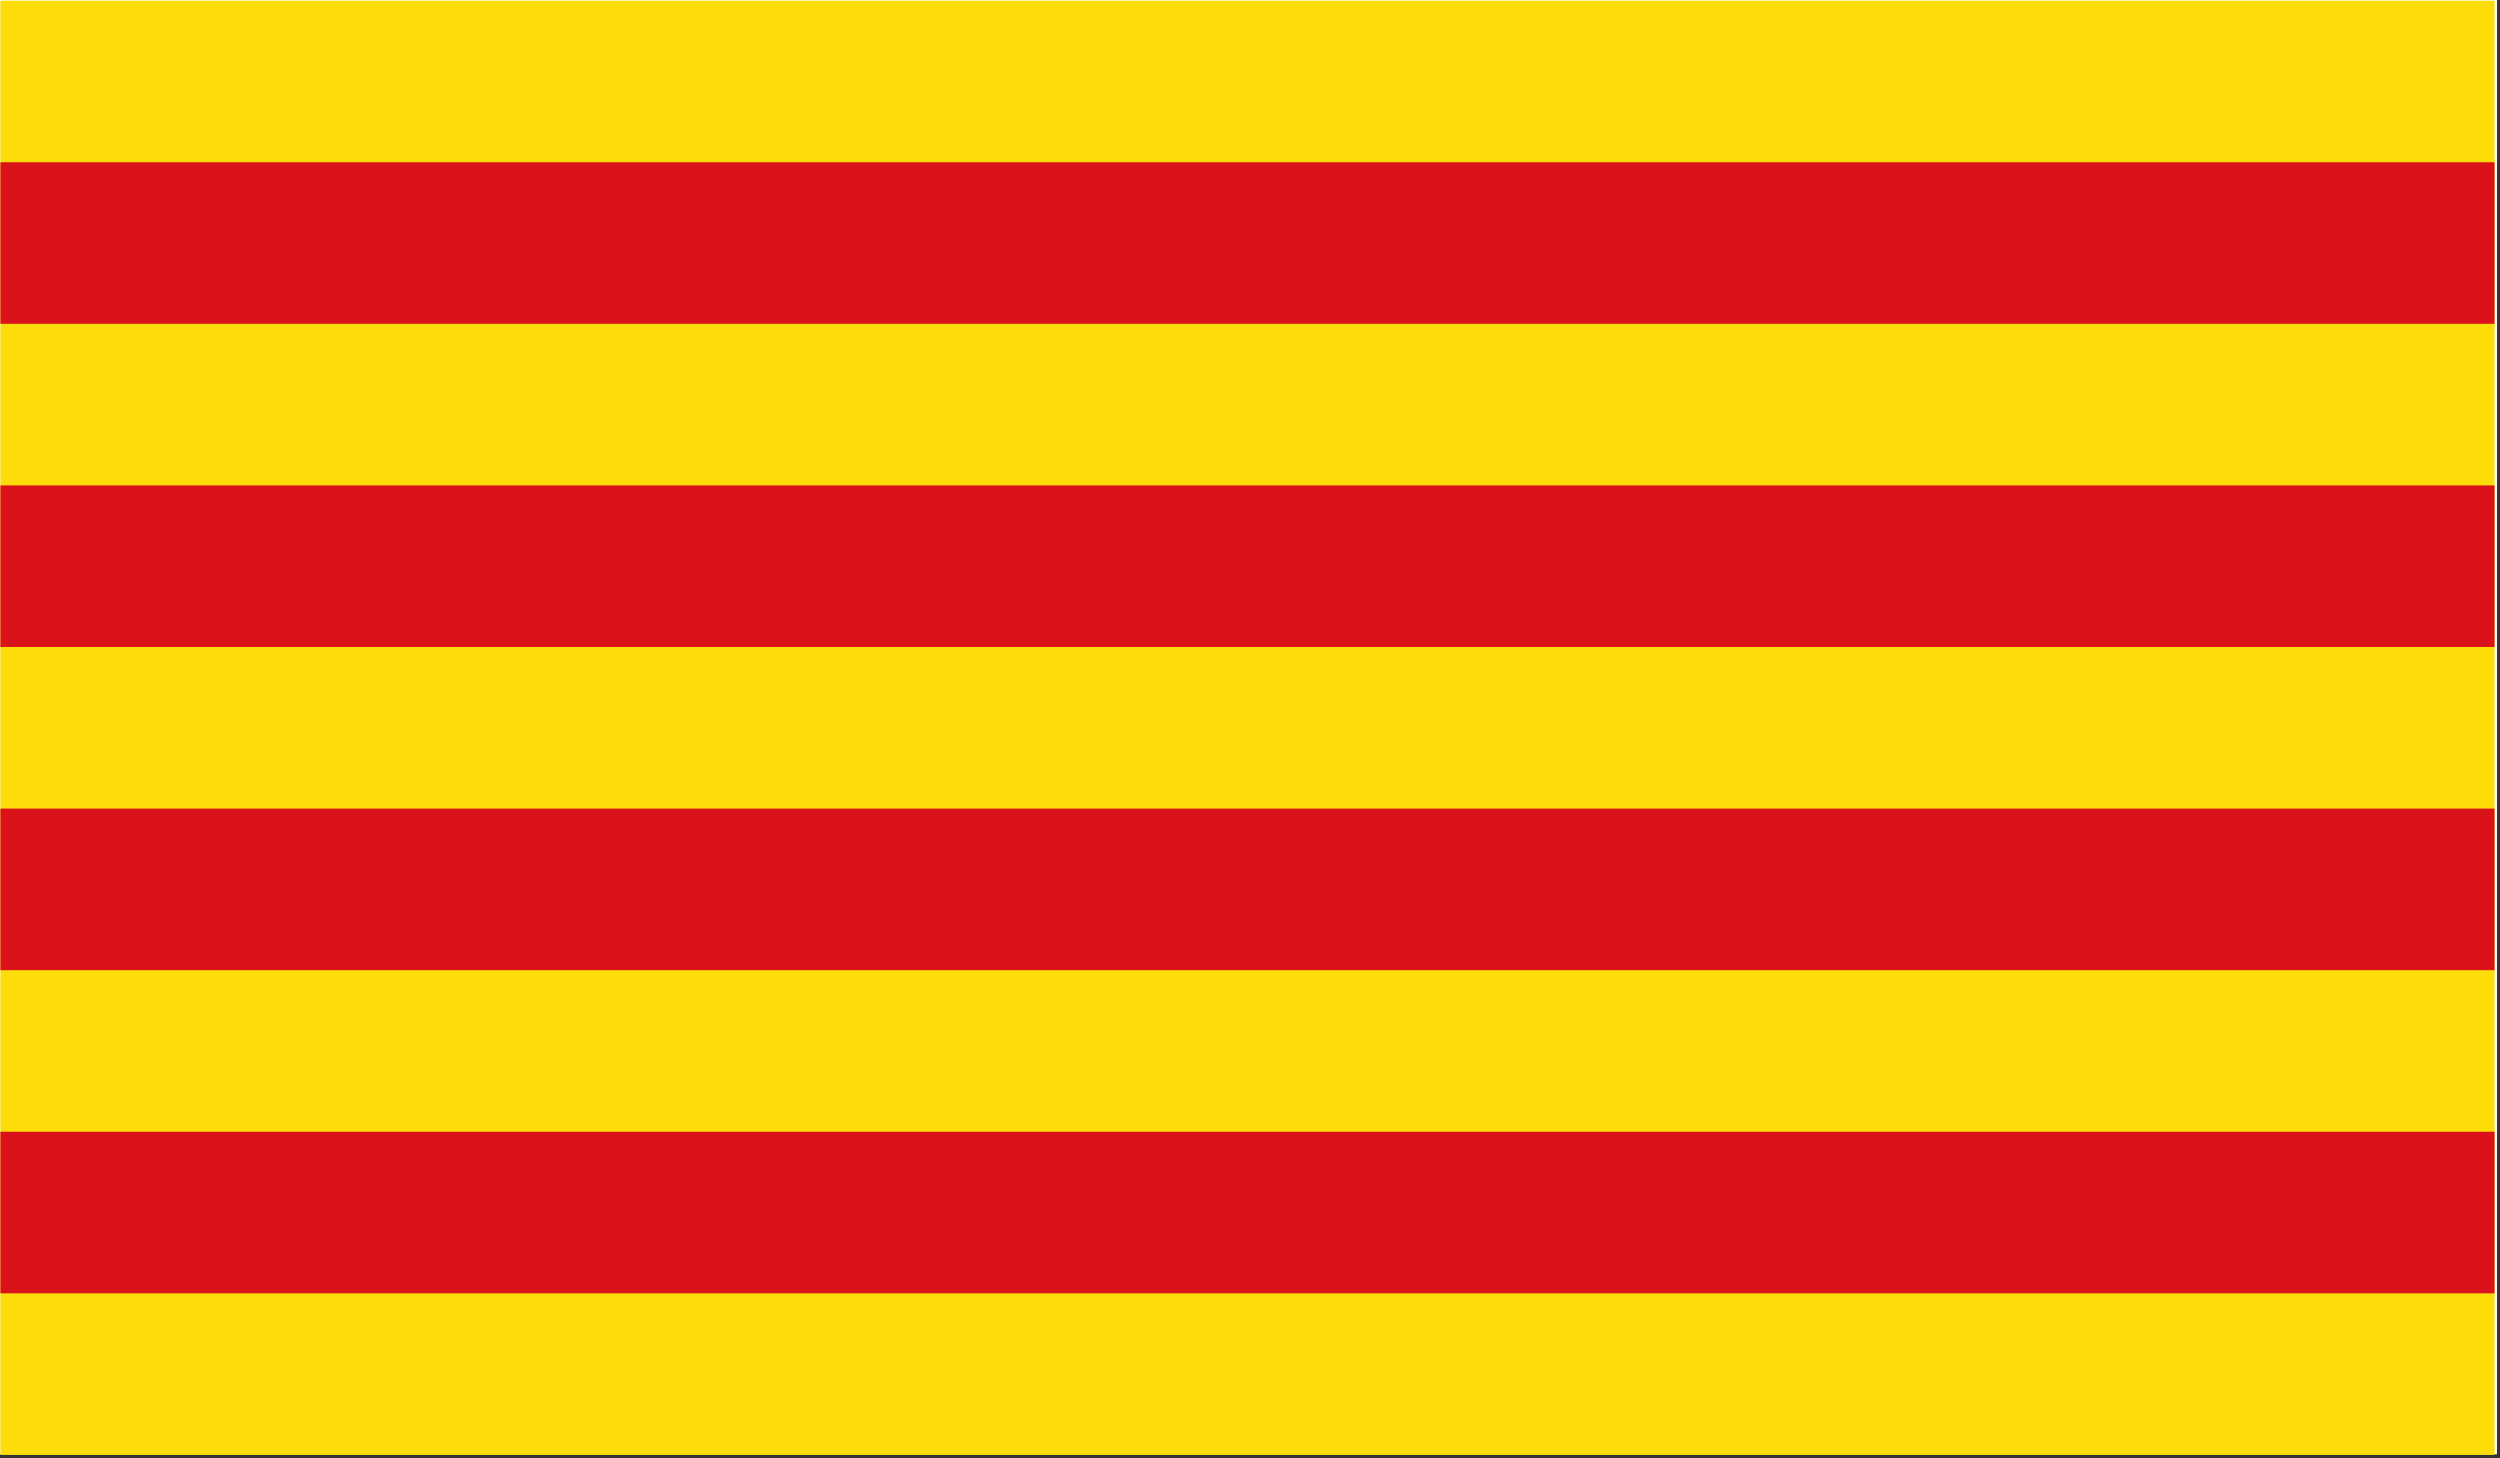 <?xml version="1.0" encoding="UTF-8" standalone="no"?> <svg xmlns="http://www.w3.org/2000/svg" xmlns:xlink="http://www.w3.org/1999/xlink" xmlns:serif="http://www.serif.com/" width="100%" height="100%" viewBox="0 0 492 287" version="1.1" xml:space="preserve" style="fill-rule:evenodd;clip-rule:evenodd;"><rect x="0" y="0" width="492" height="287" fill="#333333" stroke="none"/> <g transform="matrix(0.546,0,0,0.477,1.27898e-13,0)"> <rect x="0" y="0" width="900" height="600" style="fill:white;fill-rule:nonzero;"></rect> </g> <g id="Flag_of_Catalonia.svg" transform="matrix(0.606,0,0,0.53,245.504,143.229)"> <g transform="matrix(1,0,0,1,-405,-270)"> <clipPath id="_clip1"> <rect x="0" y="0" width="810" height="540"></rect> </clipPath> <g clip-path="url(#_clip1)"> <rect x="0" y="0" width="810" height="540" style="fill:rgb(252,221,9);"></rect> <path d="M0,90L810,90M810,210L0,210M0,330L810,330M810,450L0,450" style="fill-rule:nonzero;stroke:rgb(218,18,26);stroke-width:60px;"></path> </g> </g> </g> </svg> 